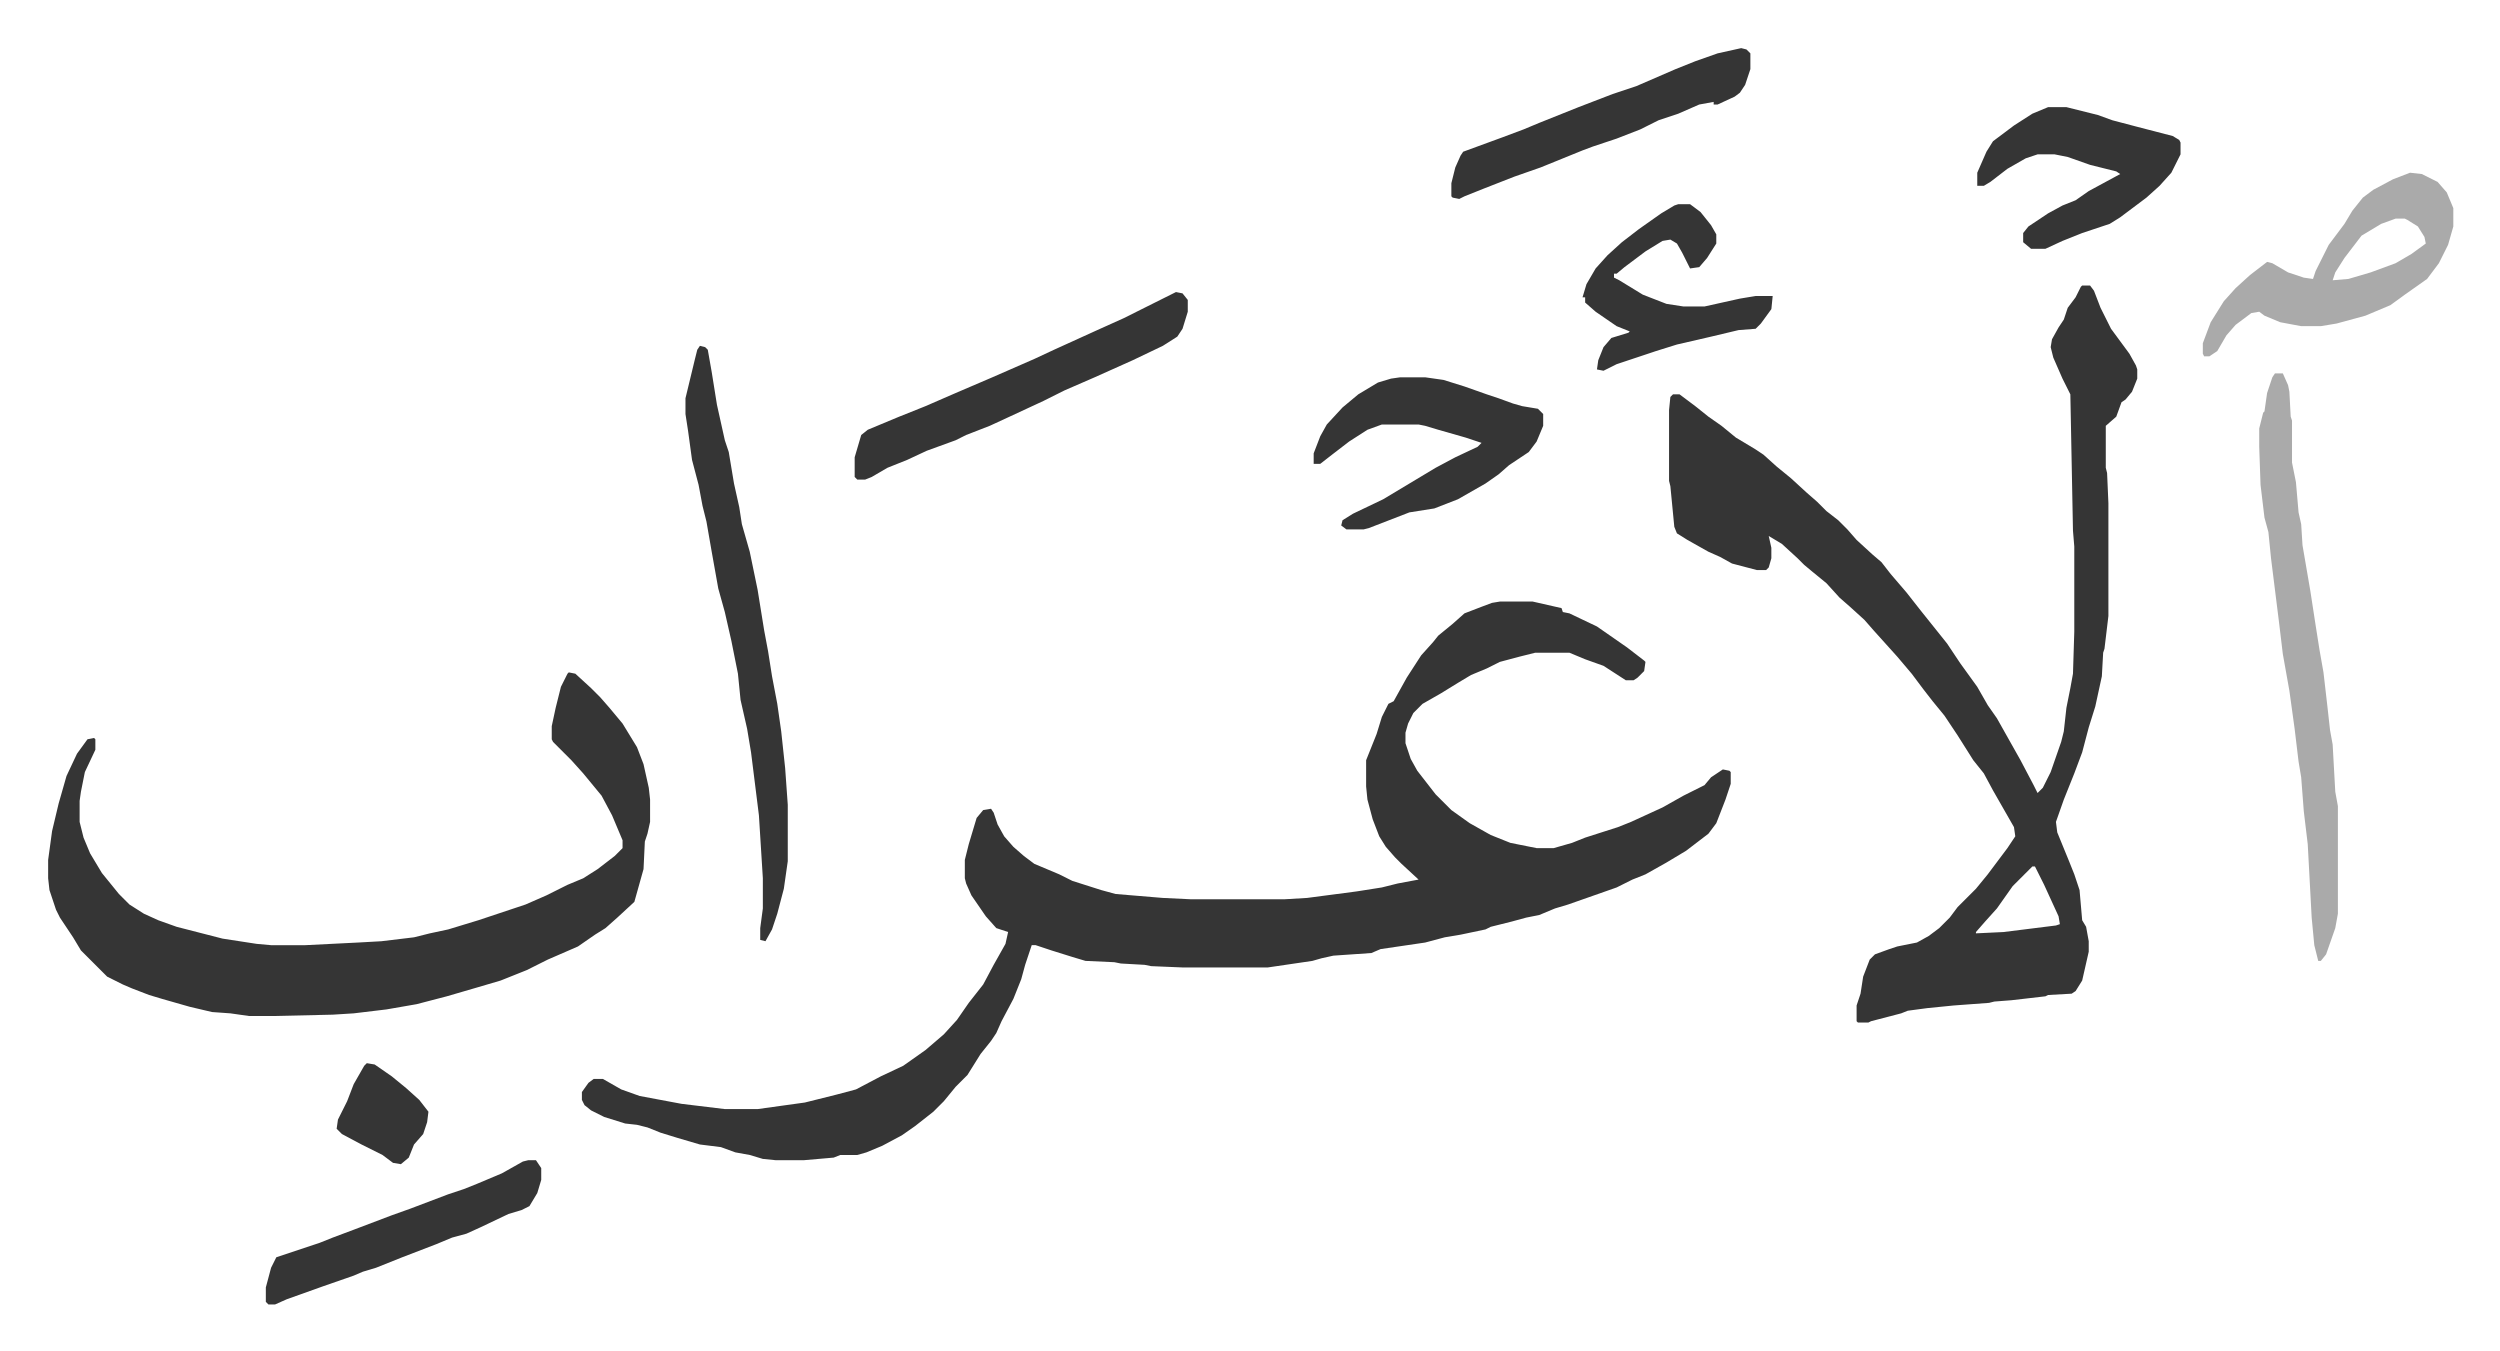 <svg xmlns="http://www.w3.org/2000/svg" viewBox="-36.7 249.3 1906.3 1030.3">
    <path fill="#353535" id="rule_normal" d="M1107 708h25l22 5 1 3 5 1 21 10 23 16 13 10 1 1-1 7-5 5-3 2h-6l-17-11-14-5-12-5h-26l-12 3-15 4-10 5-12 5-10 6-13 8-14 8-7 7-4 8-2 7v8l4 12 5 9 7 9 7 9 12 12 14 10 16 9 15 6 20 4h13l14-4 10-4 25-8 10-4 24-11 16-9 16-8 5-6 9-6 5 1 1 1v9l-4 12-7 18-6 8-17 13-15 9-16 9-10 4-12 6-37 13-10 3-12 5-10 2-11 3-16 4-4 2-19 4-12 2-15 4-34 5-7 3-29 2-9 2-7 2-34 5h-65l-24-1-5-1-18-1-5-1-22-1-10-3-16-5-12-4h-3l-5 15-3 11-6 15-9 17-4 9-4 6-8 10-10 16-9 9-9 11-8 8-14 11-10 7-15 8-12 5-7 2h-13l-5 2-23 2h-21l-10-1-10-3-11-2-11-4-16-2-17-5-13-4-10-4-8-2-9-1-16-5-10-5-5-4-2-4v-6l5-7 4-3h7l14 8 14 5 16 3 16 3 33 4h25l36-5 24-6 15-4 19-10 17-8 17-12 14-12 10-11 9-13 11-14 8-15 9-16 2-9-9-3-8-9-11-16-4-9-1-4v-14l3-12 6-20 5-6 6-1 2 3 3 9 5 9 7 8 8 7 8 6 19 8 10 5 22 7 11 3 36 3 21 1h72l17-1 38-5 19-3 12-3 16-3-13-12-5-5-7-8-5-8-5-13-4-15-1-10v-20l6-15 2-5 4-13 5-10 4-2 10-18 11-17 9-10 4-5 11-9 9-8 13-5 8-3zm444-241h6l3 4 5 13 8 16 14 19 5 9 1 3v7l-4 10-5 6-3 2-4 11-8 7v32l1 4 1 23v86l-3 25-1 3-1 18-5 23-5 16-5 19-6 16-8 20-6 17 1 8 9 22 4 10 4 12 2 23 3 5 2 11v8l-5 22-5 8-3 2-18 1-2 1-26 3-13 1-4 1-27 2-20 2-15 2-5 2-23 6-2 1h-8l-1-1v-12l3-9 2-13 5-13 4-4 11-4 6-2 15-3 9-5 8-6 8-8 6-8 14-14 9-11 15-20 6-9-1-7-16-28-7-13-8-10-12-19-10-15-9-11-7-9-9-12-11-13-9-10-9-10-7-8-11-10-8-7-10-11-11-9-6-5-5-5-12-11-10-6 2 9v8l-2 7-2 2h-7l-19-5-9-5-9-4-16-9-8-5-2-5-3-31-1-4v-54l1-10 2-2h5l12 9 10 8 10 7 11 9 15 9 6 4 10 9 11 9 12 11 8 7 7 7 9 7 7 7 7 8 12 11 7 6 7 9 12 14 11 14 8 10 12 15 10 15 13 18 8 14 7 10 9 16 9 16 10 19 3 6 4-4 6-12 8-23 2-8 2-18 3-15 2-11 1-32v-65l-1-12-2-104-6-12-7-16-2-8 1-6 5-9 4-6 3-9 6-8 4-8zm-38 443-15 15-12 17-9 10-7 8v1l21-1 40-5 3-1-1-6-11-24-7-14zM397 762l5 1 12 11 7 7 7 8 10 12 11 18 5 13 4 18 1 9v17l-2 9-2 6-1 21-7 25-13 12-9 8-8 5-13 9-23 10-16 8-20 8-17 5-24 7-23 6-23 4-25 3-16 1-44 1h-20l-14-2-14-1-17-4-21-6-10-3-13-5-7-3-12-6-20-20-6-10-10-15-3-6-3-9-2-6-1-9v-14l3-22 5-21 6-21 8-17 8-11 5-1 1 1v8l-8 17-3 15-1 7v16l3 12 5 12 9 15 13 16 8 8 11 7 11 5 14 5 35 9 26 4 11 1h26l40-2 18-1 25-3 12-3 14-3 23-7 36-12 16-7 16-8 12-5 11-7 13-10 6-6v-6l-8-19-8-15-14-17-9-10-14-14-1-2v-10l3-14 4-16 5-10z"/>
    <path fill="#aaa" id="rule_hamzat_wasl" d="M1698 534h6l4 9 1 5 1 19 1 3v32l3 15 2 23 2 9 1 16 6 35 4 26 3 19 3 17 3 26 2 18 2 11 2 36 2 11v82l-2 11-7 20-4 5h-2l-3-12-2-21-3-56-3-25-2-26-2-12-3-25-4-29-5-28-3-25-6-48-2-20-3-11-3-25-1-29v-14l3-12 1-1 2-14 4-12z"/>
    <path fill="#353535" id="rule_normal" d="m497 513 4 1 2 2 3 17 4 25 6 27 3 9 4 24 4 18 2 13 6 21 6 29 5 31 3 16 3 19 4 21 3 21 3 28 2 28v43l-3 21-5 19-4 12-5 9-4-1v-9l2-15v-23l-3-48-6-48-3-18-5-22-2-20-5-25-5-22-5-18-5-28-4-23-3-12-3-16-5-19-3-22-2-13v-12l7-29 2-8z"/>
    <path fill="#aaa" id="rule_hamzat_wasl" d="m1801 381 9 1 12 6 7 8 5 12v14l-4 14-7 14-9 12-17 12-11 8-19 8-22 6-12 2h-15l-16-3-12-5-4-3-6 1-12 9-7 8-7 12-6 4h-4l-1-2v-8l6-16 10-16 9-10 11-10 13-10 4 1 12 7 12 4 7 1 2-6 10-20 12-16 6-10 8-10 8-6 15-8zm-11 35-11 4-15 9-13 17-7 11-2 6 12-1 17-5 19-7 12-7 11-8-1-5-5-8-8-5-2-1z"/>
    <path fill="#353535" id="rule_normal" d="M1031 537h19l14 2 16 5 17 6 9 3 11 4 7 2 12 2 4 4v9l-5 12-6 8-15 10-8 7-10 7-21 12-18 7-19 3-31 12-4 1h-13l-4-3 1-4 8-5 23-11 25-15 15-9 15-8 17-8 3-3-12-4-21-6-10-3-5-1h-28l-11 4-14 9-13 10-9 7h-5v-8l5-13 5-9 12-13 12-10 15-9 10-3zm-171-65 5 1 4 5v9l-4 13-4 6-11 7-23 11-29 13-23 10-16 8-28 13-13 6-18 7-8 4-22 8-15 7-15 6-12 7-5 2h-6l-2-2v-15l5-17 5-4 24-10 20-8 23-10 28-12 32-14 15-7 33-15 20-9 16-8zm665-141h14l24 6 11 4 19 5 27 7 5 3 1 2v9l-7 14-9 10-10 9-20 15-8 5-21 7-15 6-13 6h-11l-6-5v-7l4-5 15-10 11-6 10-4 10-7 24-13-3-2-20-5-17-6-10-2h-13l-9 3-14 8-13 10-5 3h-5v-10l7-16 5-8 16-12 14-9zm-234-45 4 1 3 3v12l-4 12-4 6-4 3-13 6h-3v-2l-11 2-16 7-15 5-14 7-18 7-18 6-8 3-32 13-20 7-23 9-15 6-4 2-5-1-1-1v-10l3-12 4-9 2-3 30-11 16-6 12-5 30-12 26-10 18-6 30-13 15-6 17-6zm-925 848h6l4 6v9l-3 10-6 10-6 3-10 3-21 10-11 5-11 3-12 5-26 10-20 8-10 3-7 3-23 8-28 10-9 4h-5l-2-2v-11l4-15 4-8 33-11 10-4 16-6 29-11 14-5 29-11 12-4 10-4 19-8 16-9zm877-729h9l8 6 8 10 4 7v7l-7 11-6 7-7 1-6-12-4-7-5-3-6 1-13 8-16 12-6 5h-2v3l4 2 18 11 18 7 13 2h16l27-6 12-2h13l-1 10-8 11-4 4-13 1-21 5-26 6-16 5-30 10-10 5-5-1 1-7 4-10 6-7 13-4 1-1-10-4-16-11-8-7v-4h-2l3-10 7-12 9-10 11-10 13-10 17-12 10-6zM243 1060l6 1 13 9 11 9 10 9 7 9-1 8-3 9-7 8-4 10-6 5-6-1-8-6-16-8-15-8-4-4 1-7 7-14 5-13 8-14z"/>
</svg>
